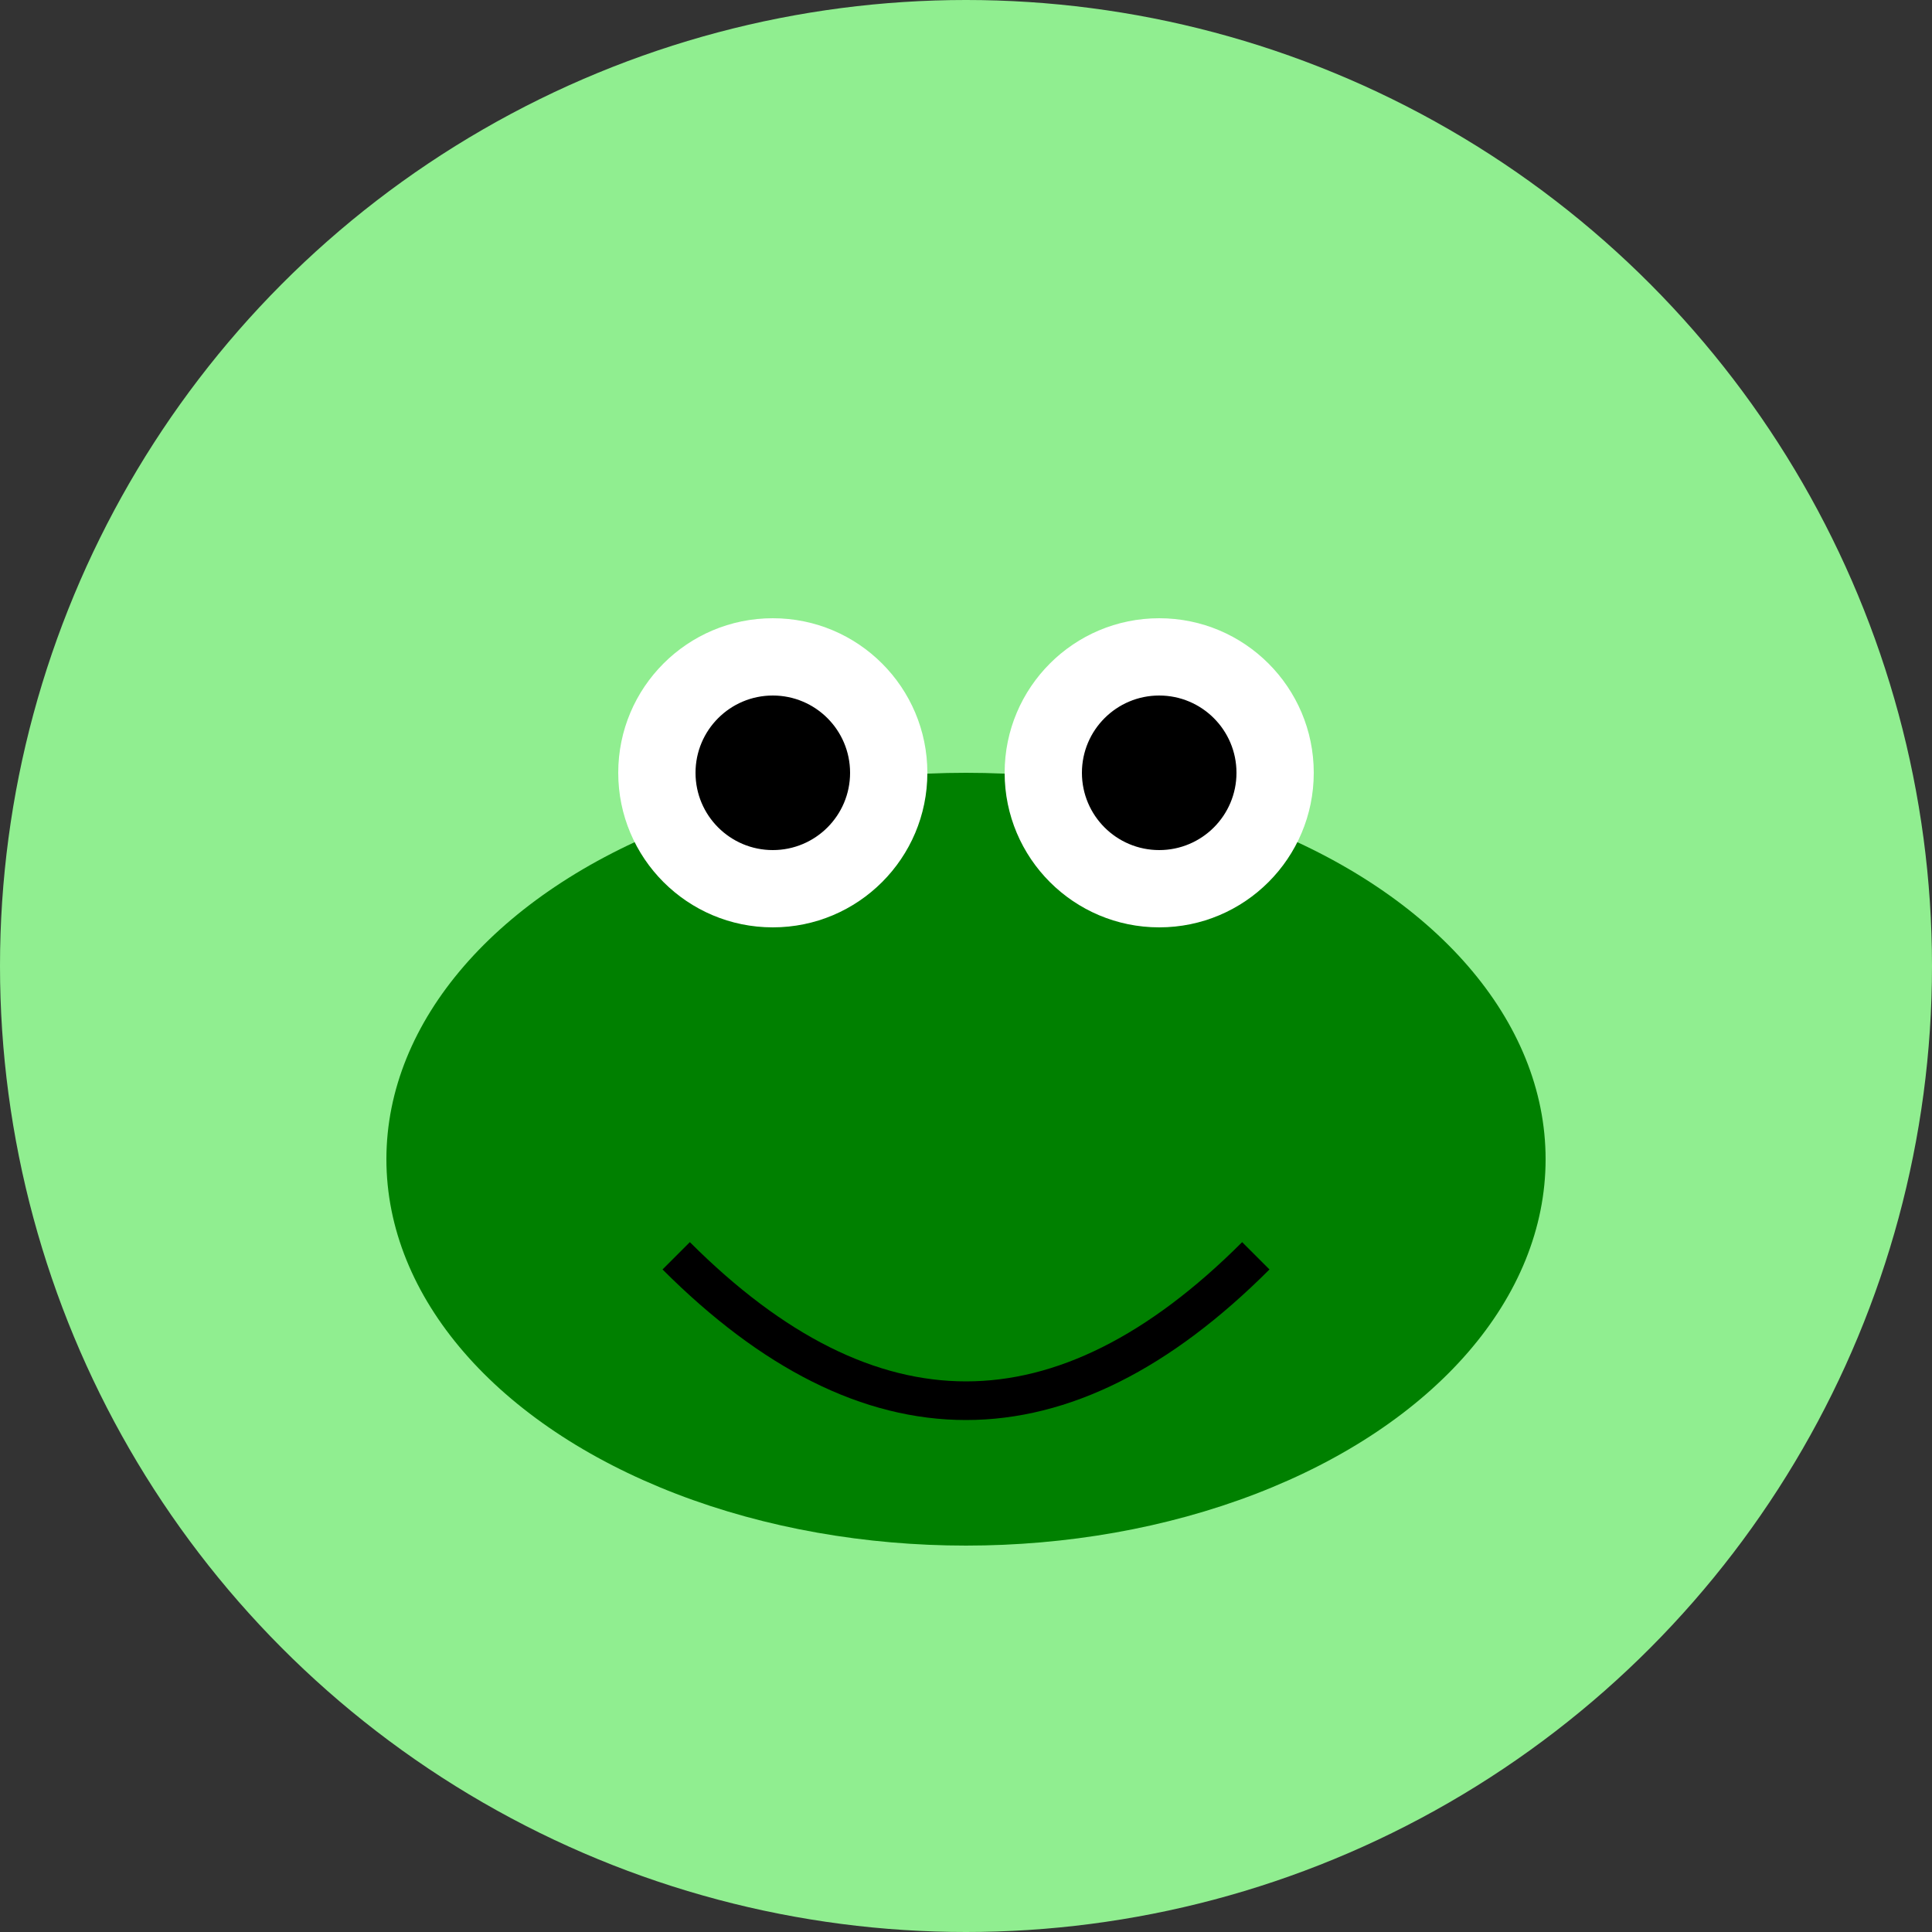 <svg width="200" height="200" xmlns="http://www.w3.org/2000/svg" viewBox="0 0 100 100">
  <rect x="0" y="0" width="100" height="100" fill="#333333" stroke="none"/>
  <title>Frog Freddy</title>
  <desc>A cheerful illustration of Frog Freddy sitting on a lily pad.</desc>
  <circle cx="50" cy="50" r="50" fill="lightgreen" />
  <ellipse cx="50" cy="60" rx="30" ry="20" fill="green" />
  <circle cx="40" cy="40" r="8" fill="#ffffff" />
  <circle cx="60" cy="40" r="8" fill="#ffffff" />
  <circle cx="40" cy="40" r="4" fill="black" />
  <circle cx="60" cy="40" r="4" fill="black" />
  <path d="M35,65 Q50,80 65,65" stroke="black" stroke-width="2" fill="transparent" />
</svg>